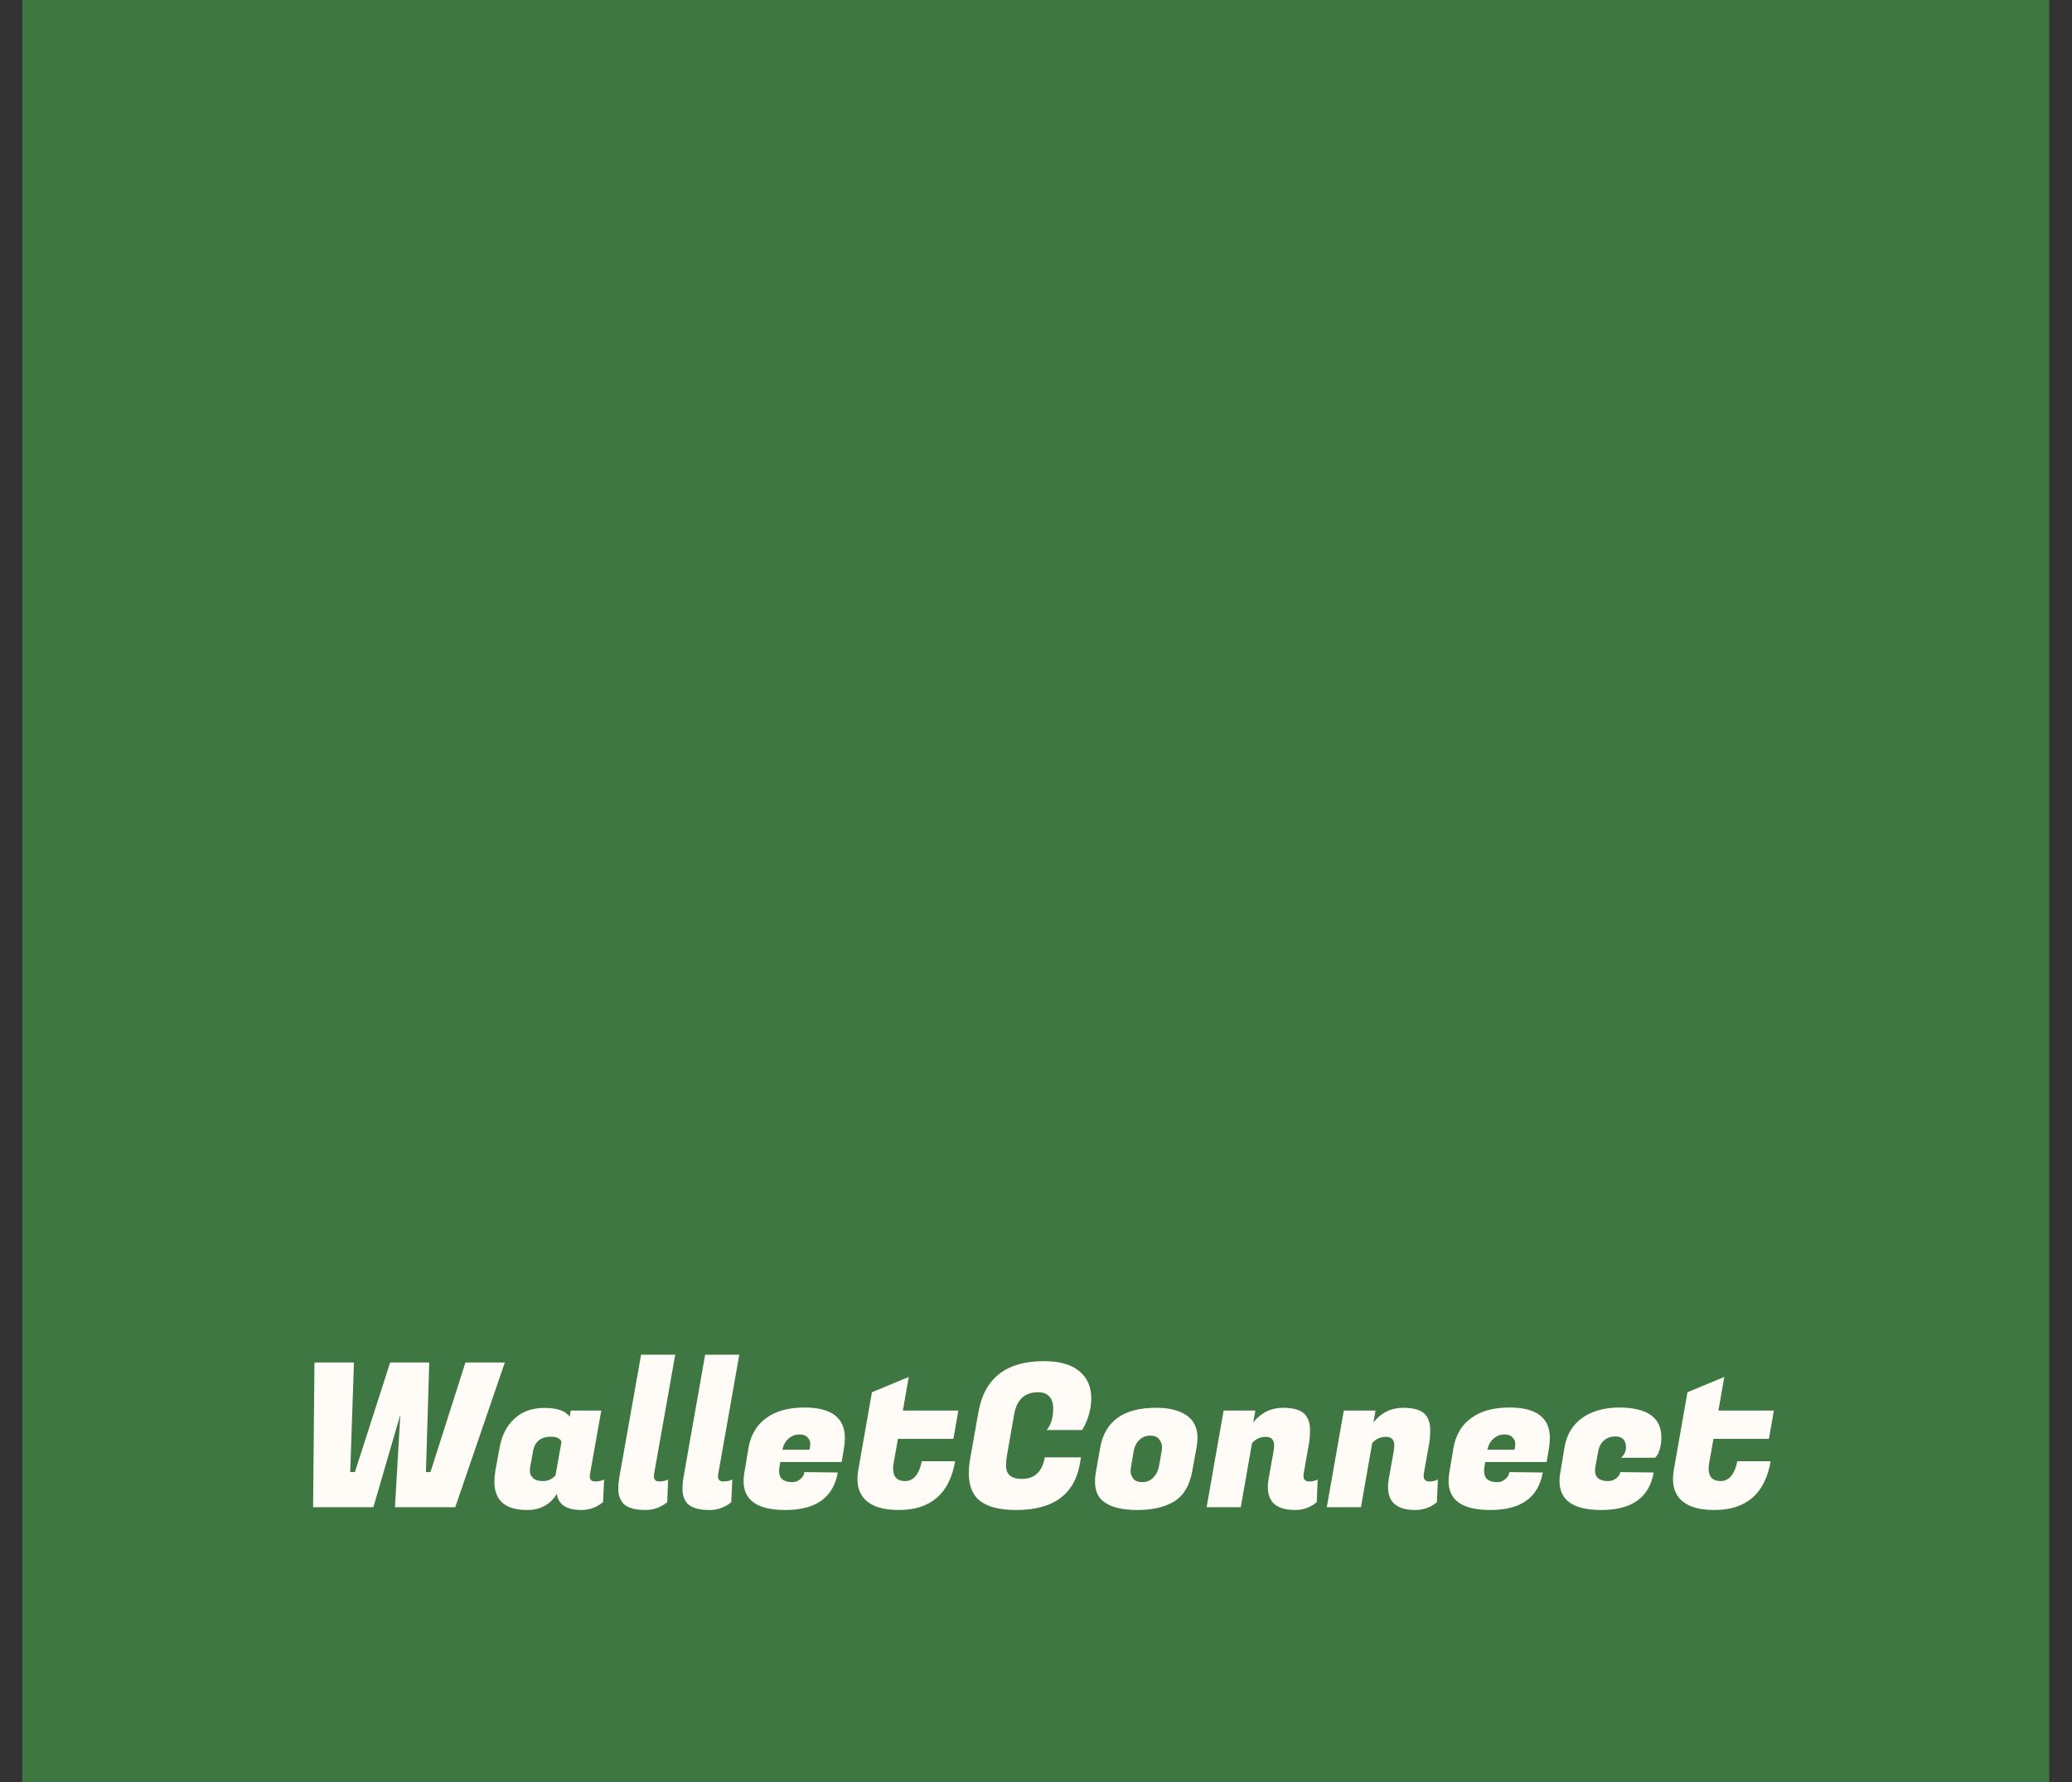 <svg xmlns="http://www.w3.org/2000/svg" version="1.1" xmlns:xlink="http://www.w3.org/1999/xlink" xmlns:svgjs="http://svgjs.dev/svgjs" viewBox="0 0 13.099 11.267"><rect x="0" y="0" width="13.099" height="11.267" fill="#333333" stroke="none"/><g transform="matrix(0.847,0,0,0.847,1.86,8.564)"><rect width="15.129" height="15.129" x="-2.03" y="-11.023" fill="#3e7742"></rect><g clip-path="url(#SvgjsClipPath2965)"><path d=" M 0 -8.051 L 7.827 -8.051 L 7.827 -0.276 L 0 -0.276 Z" fill="#fffcf7" transform="matrix(1,0,0,1,0,0)" fill-rule="nonzero" mask="url(#maskedMgText-de5dff03-ee71-4b98-9120-0d5c53c43e80)"></path></g><g><path d=" M 1.008 0.058 L 0.983 0.876 L 1.017 0.876 L 1.278 0.058 L 1.572 0.058 L 1.202 1.138 L 0.752 1.138 L 0.792 0.447 L 0.591 1.138 L 0.141 1.138 L 0.151 0.058 L 0.446 0.058 L 0.418 0.876 L 0.453 0.876 L 0.716 0.058 L 1.008 0.058 M 2.206 0.907 Q 2.206 0.946 2.246 0.946 Q 2.286 0.946 2.313 0.931 L 2.305 1.101 Q 2.233 1.159 2.143 1.159 Q 1.978 1.159 1.96 1.039 Q 1.885 1.159 1.74 1.159 Q 1.494 1.159 1.494 0.948 Q 1.494 0.912 1.501 0.868 L 1.533 0.693 Q 1.557 0.558 1.643 0.478 Q 1.729 0.397 1.868 0.397 Q 2.007 0.397 2.056 0.462 L 2.064 0.417 L 2.292 0.417 L 2.208 0.889 Q 2.206 0.898 2.206 0.907 M 1.762 0.835 Q 1.759 0.849 1.759 0.873 Q 1.759 0.897 1.782 0.92 Q 1.804 0.943 1.858 0.943 Q 1.911 0.943 1.95 0.901 L 1.995 0.649 Q 1.978 0.612 1.917 0.612 Q 1.801 0.612 1.782 0.723 L 1.762 0.835 M 2.685 0.907 Q 2.685 0.946 2.725 0.946 Q 2.764 0.946 2.791 0.931 L 2.784 1.101 Q 2.712 1.159 2.622 1.159 Q 2.485 1.159 2.445 1.096 Q 2.419 1.056 2.419 1.008 Q 2.419 0.96 2.425 0.924 L 2.589 -2.220446049250313e-16 L 2.844 -2.220446049250313e-16 L 2.686 0.889 Q 2.685 0.898 2.685 0.907 M 3.163 0.907 Q 3.163 0.946 3.203 0.946 Q 3.243 0.946 3.27 0.931 L 3.262 1.101 Q 3.19 1.159 3.1 1.159 Q 2.964 1.159 2.923 1.096 Q 2.898 1.056 2.898 1.008 Q 2.898 0.96 2.904 0.924 L 3.067 -2.220446049250313e-16 L 3.322 -2.220446049250313e-16 L 3.165 0.889 Q 3.163 0.898 3.163 0.907 M 3.666 1.159 Q 3.354 1.159 3.354 0.943 Q 3.354 0.913 3.36 0.879 L 3.391 0.693 Q 3.417 0.549 3.524 0.472 Q 3.631 0.394 3.808 0.394 Q 4.11 0.394 4.11 0.622 Q 4.11 0.655 4.104 0.694 L 4.086 0.801 L 3.628 0.801 L 3.622 0.835 Q 3.619 0.853 3.619 0.868 Q 3.619 0.951 3.717 0.951 Q 3.753 0.951 3.778 0.928 Q 3.804 0.906 3.808 0.876 L 4.057 0.879 Q 4.008 1.159 3.666 1.159 M 3.846 0.709 Q 3.852 0.684 3.852 0.662 Q 3.852 0.64 3.832 0.618 Q 3.813 0.595 3.77 0.595 Q 3.727 0.595 3.692 0.624 Q 3.657 0.652 3.643 0.709 L 3.846 0.709 M 4.512 1.159 Q 4.338 1.159 4.261 1.081 Q 4.204 1.024 4.204 0.928 Q 4.204 0.897 4.21 0.861 L 4.312 0.28 L 4.587 0.166 L 4.543 0.417 L 4.957 0.417 L 4.92 0.628 L 4.506 0.628 L 4.476 0.798 Q 4.47 0.826 4.47 0.849 Q 4.47 0.943 4.56 0.943 Q 4.608 0.943 4.64 0.903 Q 4.672 0.862 4.684 0.795 L 4.933 0.795 Q 4.87 1.159 4.512 1.159 M 5.389 1.159 Q 5.175 1.159 5.092 1.066 Q 5.035 1 5.035 0.882 Q 5.035 0.831 5.046 0.772 L 5.107 0.427 Q 5.175 0.048 5.595 0.048 Q 5.769 0.048 5.859 0.122 Q 5.949 0.196 5.949 0.325 Q 5.949 0.385 5.932 0.445 Q 5.914 0.504 5.898 0.532 L 5.881 0.562 L 5.616 0.562 Q 5.665 0.505 5.665 0.4 Q 5.665 0.345 5.637 0.313 Q 5.608 0.28 5.553 0.28 Q 5.401 0.28 5.373 0.448 L 5.32 0.751 Q 5.313 0.79 5.313 0.828 Q 5.313 0.927 5.431 0.927 Q 5.574 0.927 5.602 0.766 L 5.872 0.766 L 5.865 0.81 Q 5.805 1.159 5.389 1.159 M 6.433 0.396 Q 6.595 0.396 6.678 0.466 Q 6.742 0.522 6.742 0.621 Q 6.742 0.654 6.735 0.693 L 6.703 0.868 Q 6.675 1.027 6.571 1.093 Q 6.466 1.159 6.292 1.159 Q 6.118 1.159 6.037 1.093 Q 5.977 1.044 5.977 0.945 Q 5.977 0.91 5.985 0.868 L 6.016 0.693 Q 6.069 0.396 6.433 0.396 M 6.474 0.723 Q 6.477 0.708 6.477 0.685 Q 6.477 0.661 6.457 0.633 Q 6.438 0.604 6.389 0.604 Q 6.34 0.604 6.307 0.637 Q 6.274 0.669 6.265 0.723 L 6.246 0.835 Q 6.243 0.85 6.243 0.874 Q 6.243 0.897 6.262 0.924 Q 6.282 0.951 6.331 0.951 Q 6.379 0.951 6.412 0.917 Q 6.445 0.883 6.454 0.835 L 6.474 0.723 M 7.314 0.678 Q 7.314 0.613 7.252 0.613 Q 7.189 0.613 7.149 0.66 L 7.065 1.138 L 6.81 1.138 L 6.937 0.417 L 7.174 0.417 L 7.158 0.505 Q 7.246 0.396 7.381 0.396 Q 7.516 0.396 7.557 0.462 Q 7.582 0.504 7.582 0.558 Q 7.582 0.612 7.575 0.658 L 7.534 0.889 Q 7.533 0.898 7.533 0.906 Q 7.533 0.946 7.578 0.946 Q 7.612 0.946 7.639 0.931 L 7.632 1.101 Q 7.561 1.159 7.471 1.159 Q 7.267 1.159 7.267 0.988 Q 7.267 0.958 7.273 0.924 L 7.309 0.724 Q 7.314 0.697 7.314 0.678 M 8.211 0.678 Q 8.211 0.613 8.149 0.613 Q 8.086 0.613 8.046 0.66 L 7.962 1.138 L 7.707 1.138 L 7.834 0.417 L 8.071 0.417 L 8.055 0.505 Q 8.143 0.396 8.278 0.396 Q 8.413 0.396 8.454 0.462 Q 8.479 0.504 8.479 0.558 Q 8.479 0.612 8.472 0.658 L 8.431 0.889 Q 8.43 0.898 8.43 0.906 Q 8.43 0.946 8.475 0.946 Q 8.509 0.946 8.536 0.931 L 8.529 1.101 Q 8.458 1.159 8.368 1.159 Q 8.164 1.159 8.164 0.988 Q 8.164 0.958 8.17 0.924 L 8.206 0.724 Q 8.211 0.697 8.211 0.678 M 8.928 1.159 Q 8.616 1.159 8.616 0.943 Q 8.616 0.913 8.622 0.879 L 8.653 0.693 Q 8.679 0.549 8.786 0.472 Q 8.893 0.394 9.07 0.394 Q 9.372 0.394 9.372 0.622 Q 9.372 0.655 9.366 0.694 L 9.348 0.801 L 8.89 0.801 L 8.884 0.835 Q 8.881 0.853 8.881 0.868 Q 8.881 0.951 8.979 0.951 Q 9.015 0.951 9.04 0.928 Q 9.066 0.906 9.07 0.876 L 9.319 0.879 Q 9.27 1.159 8.928 1.159 M 9.108 0.709 Q 9.114 0.684 9.114 0.662 Q 9.114 0.64 9.094 0.618 Q 9.075 0.595 9.032 0.595 Q 8.989 0.595 8.954 0.624 Q 8.919 0.652 8.905 0.709 L 9.108 0.709 M 9.756 1.159 Q 9.444 1.159 9.444 0.943 Q 9.444 0.913 9.45 0.879 L 9.481 0.693 Q 9.505 0.549 9.613 0.472 Q 9.72 0.396 9.885 0.394 Q 10.204 0.394 10.204 0.616 Q 10.204 0.664 10.193 0.703 Q 10.182 0.741 10.17 0.754 L 10.158 0.769 L 9.903 0.769 Q 9.94 0.736 9.94 0.691 Q 9.94 0.61 9.859 0.61 Q 9.811 0.61 9.777 0.639 Q 9.742 0.667 9.732 0.726 L 9.712 0.835 Q 9.709 0.85 9.709 0.864 Q 9.709 0.943 9.808 0.943 Q 9.841 0.943 9.868 0.922 Q 9.894 0.901 9.898 0.876 L 10.147 0.879 Q 10.098 1.159 9.756 1.159 M 10.599 1.159 Q 10.425 1.159 10.348 1.081 Q 10.291 1.024 10.291 0.928 Q 10.291 0.897 10.297 0.861 L 10.399 0.28 L 10.674 0.166 L 10.63 0.417 L 11.044 0.417 L 11.007 0.628 L 10.593 0.628 L 10.563 0.798 Q 10.557 0.826 10.557 0.849 Q 10.557 0.943 10.647 0.943 Q 10.695 0.943 10.727 0.903 Q 10.759 0.862 10.771 0.795 L 11.02 0.795 Q 10.957 1.159 10.599 1.159" fill="#fffcf7" fill-rule="nonzero"></path></g><g></g></g><defs><clipPath id="SvgjsClipPath2965"><path d=" M 0 -8.077 h 7.827 v 7.827 h -7.827 Z"></path></clipPath><mask id="maskedMgText-de5dff03-ee71-4b98-9120-0d5c53c43e80"><path d=" M 7.827 -4.163 C 7.827 -2.002 6.075 -0.25 3.913 -0.25 C 1.752 -0.25 0 -2.002 0 -4.163 C 0 -6.325 1.752 -8.077 3.913 -8.077 C 6.075 -8.077 7.827 -6.325 7.827 -4.163 Z" fill="#ffffff" transform="matrix(1,0,0,1,0,0)" fill-rule="nonzero"></path><path d=" M 2.033 -5.288 L 2.033 -5.594 L 2.842 -5.594 L 2.842 -5.288 L 2.559 -5.288 L 3.112 -3.153 L 3.665 -5.288 L 3.501 -5.288 L 3.501 -5.594 L 4.325 -5.594 L 4.325 -5.288 L 4.157 -5.288 L 4.71 -3.153 L 5.263 -5.288 L 4.985 -5.288 L 4.985 -5.594 L 5.794 -5.594 L 5.794 -5.288 L 5.614 -5.288 L 4.955 -2.733 L 4.485 -2.733 L 3.913 -4.941 L 3.341 -2.733 L 2.872 -2.733 L 2.208 -5.288 L 2.033 -5.288" fill="NA" transform="matrix(1,0,0,1,0,0)" fill-rule="nonzero"></path></mask></defs></svg>